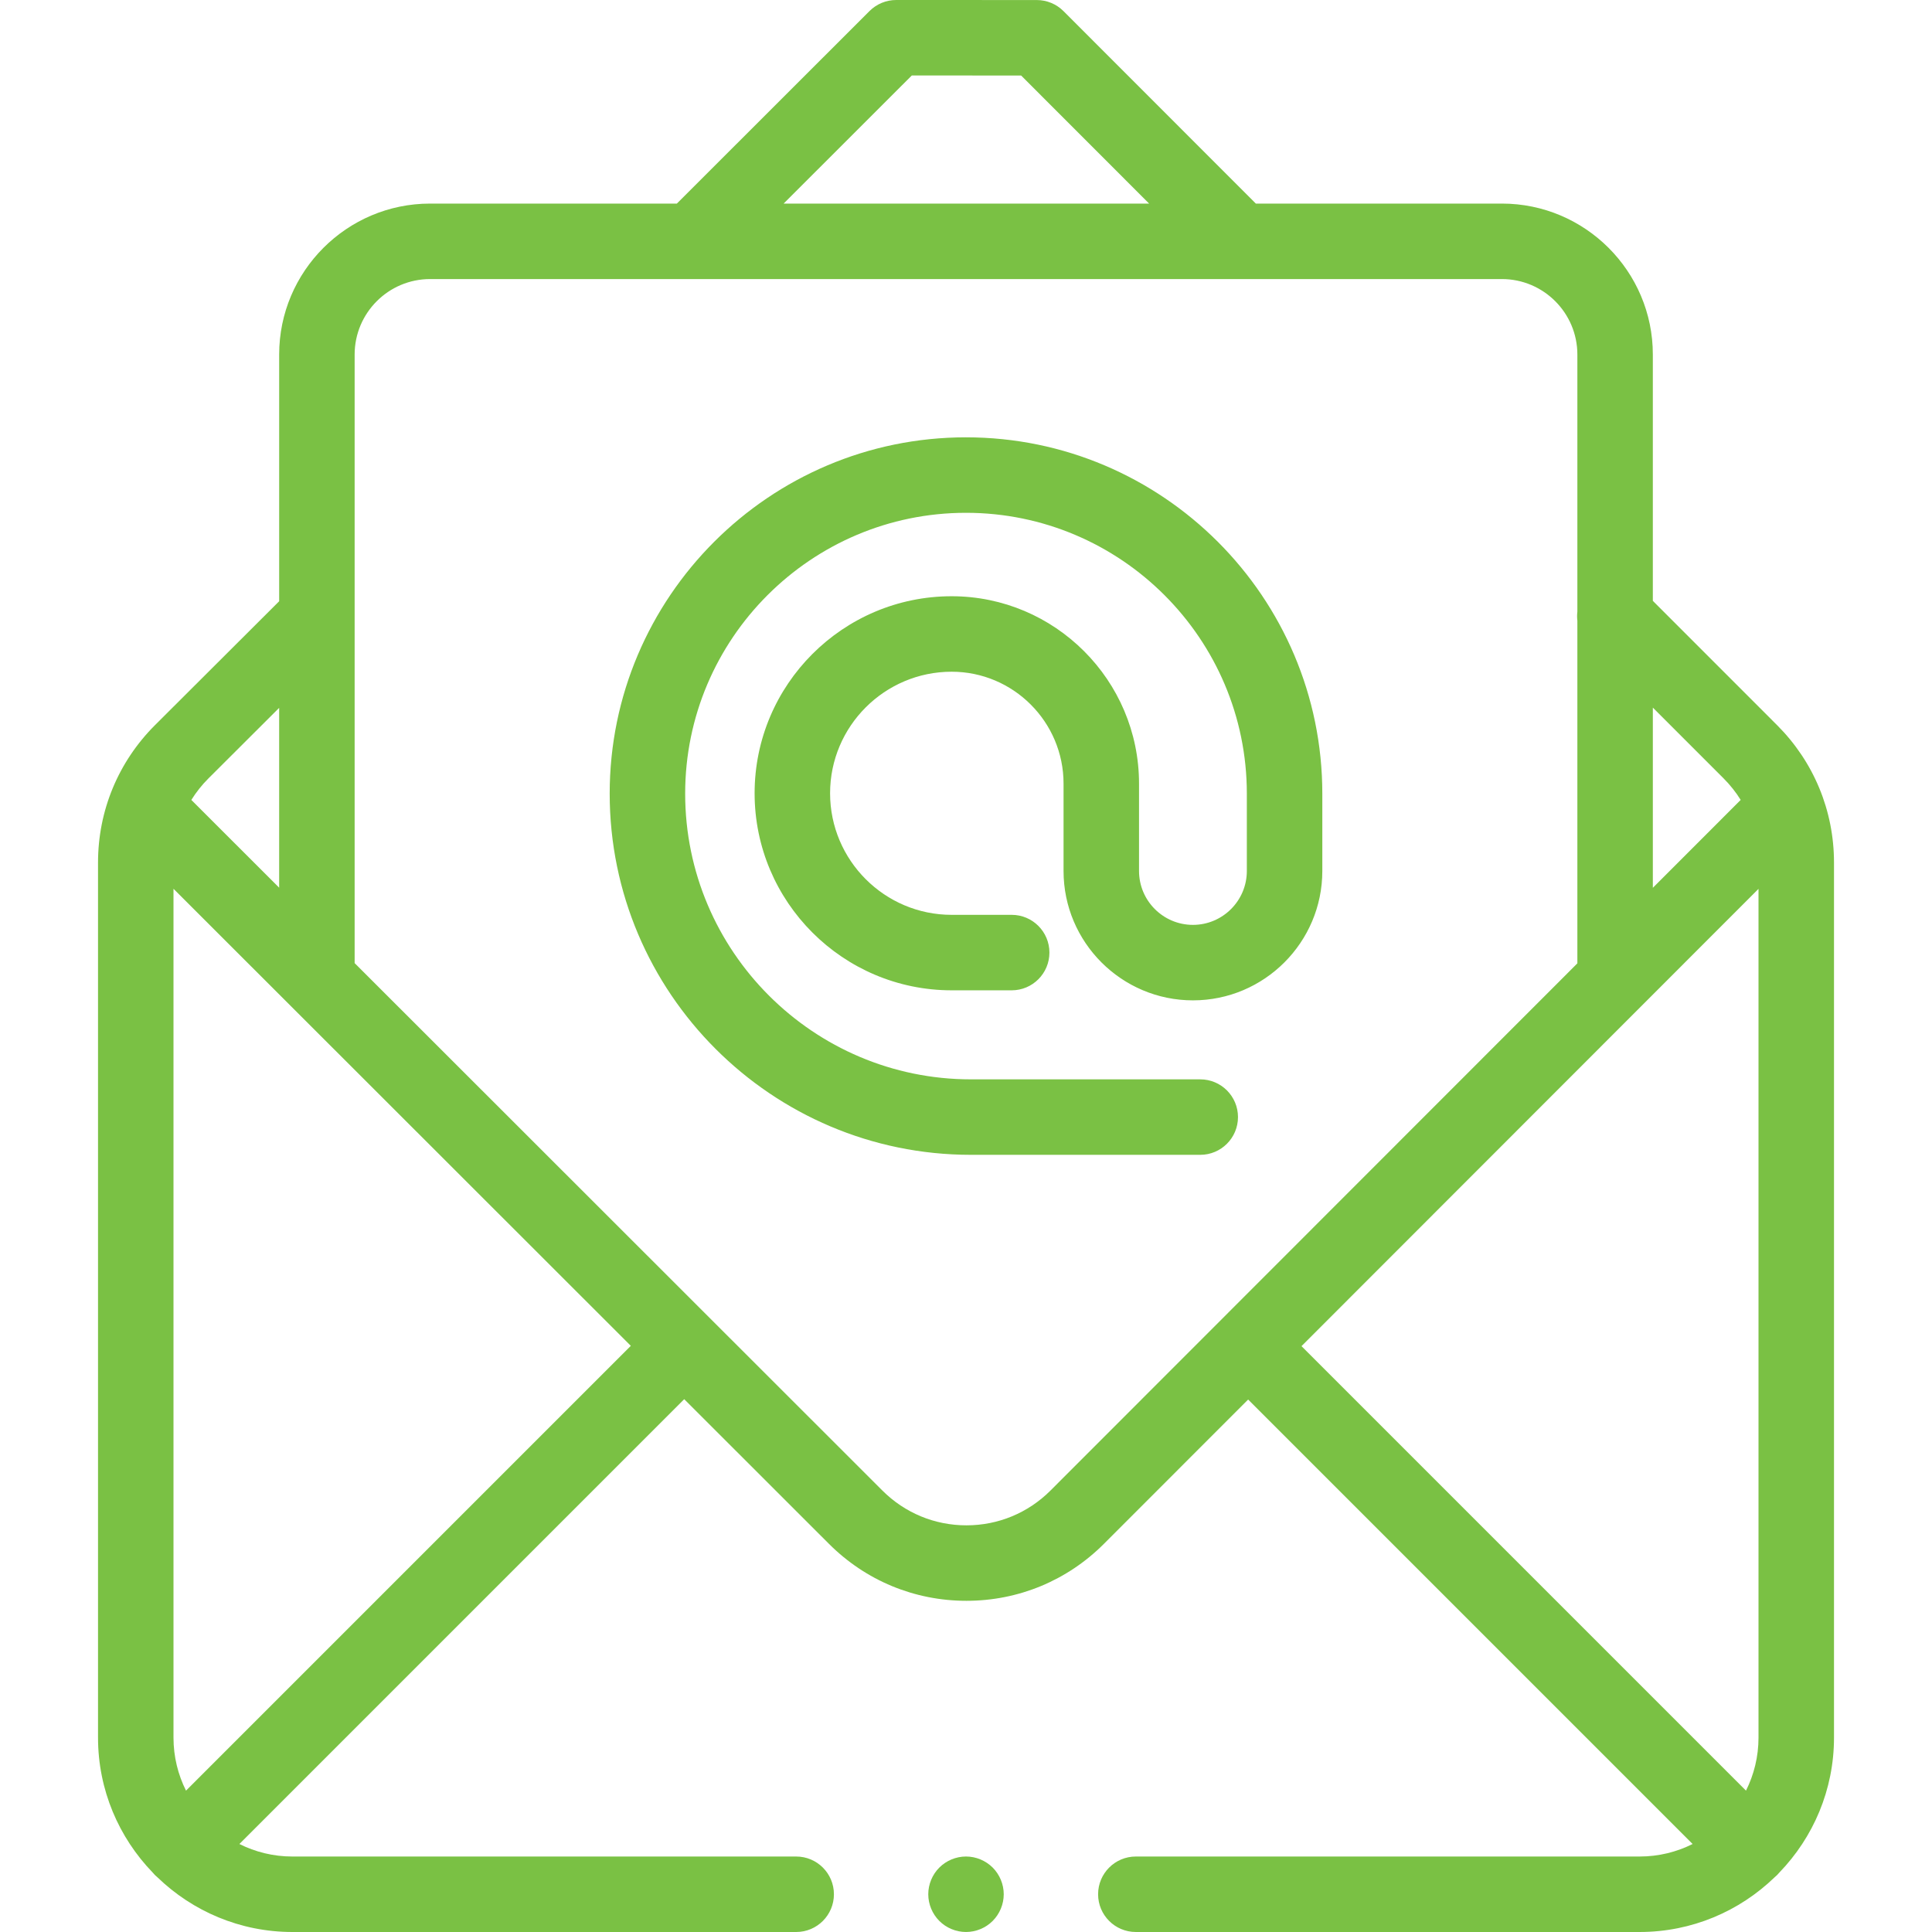 <?xml version="1.0" encoding="UTF-8"?> <svg xmlns="http://www.w3.org/2000/svg" id="Capa_1" height="512px" viewBox="0 0 511.945 511.945" width="512px"><g><g id="XMLID_1300_"><g id="XMLID_80_"><path id="XMLID_89_" d="m470.896 192.153-32.924-32.938v-65.27c0-22.056-17.944-40-40-40h-65.2l-50.973-51.003c-1.875-1.875-4.418-2.93-7.07-2.931l-37.253-.011c-.001 0-.002 0-.003 0-2.651 0-5.194 1.053-7.069 2.927l-51.05 51.019h-65.382c-22.056 0-40 17.944-40 40v65.374l-32.902 32.826c-9.735 9.73-15.097 22.669-15.097 36.434v231.855c0 13.875 5.524 26.476 14.476 35.747.193.231.394.458.611.676.216.216.442.415.672.607 9.271 8.954 21.874 14.48 35.751 14.48h133.49c5.523 0 10-4.478 10-10s-4.477-10-10-10h-133.491c-5.047 0-9.816-1.199-14.05-3.318l117.869-117.869 38.374 38.351c9.728 9.723 22.658 15.076 36.411 15.076h.016c13.759-.004 26.692-5.366 36.418-15.098l38.214-38.238 117.778 117.778c-4.233 2.118-9.003 3.318-14.05 3.318h-133.489c-5.523 0-10 4.478-10 10s4.477 10 10 10h133.491c13.875 0 26.478-5.525 35.749-14.478.231-.193.458-.393.674-.609.218-.218.418-.445.612-.677 8.951-9.271 14.475-21.872 14.475-35.746v-231.87c-.001-13.752-5.355-26.683-15.078-36.412zm-32.923-4.648 18.777 18.786c1.734 1.735 3.233 3.641 4.498 5.673l-23.275 23.29zm-196.361-167.504 28.969.01 33.914 33.935h-96.849zm-186.41 186.298 18.771-18.728v47.65l-23.269-23.254c1.265-2.031 2.765-3.936 4.498-5.668zm-5.912 268.186c-2.118-4.233-3.317-9.002-3.317-14.049v-224.923l121.182 121.107zm229.085-79.535c-5.95 5.953-13.861 9.232-22.278 9.235-.003 0-.006 0-.009 0-8.413 0-16.323-3.275-22.274-9.223l-139.841-139.754v-161.263c0-11.028 8.972-20 20-20h284c11.028 0 20 8.972 20 20v68.134c-.095.795-.095 1.597 0 2.392v90.794zm187.598 65.486c0 5.047-1.199 9.816-3.317 14.049l-117.782-117.782 121.099-121.173z" data-original="#000000" class="active-path" data-old_color="#000000" fill="#7AC144"></path><path id="XMLID_135_" d="m255.973 491.942c-2.63 0-5.21 1.07-7.07 2.93s-2.93 4.44-2.93 7.07 1.07 5.21 2.93 7.07c1.86 1.87 4.44 2.93 7.07 2.93s5.21-1.06 7.07-2.93c1.86-1.86 2.93-4.44 2.93-7.07s-1.07-5.21-2.93-7.07c-1.86-1.859-4.44-2.93-7.07-2.93z" data-original="#000000" class="active-path" data-old_color="#000000" fill="#7AC144"></path><path id="XMLID_136_" d="m255.973 115.883c-52.062 0-94.417 42.354-94.417 94.416 0 52.774 42.935 95.709 95.709 95.709h60.779c5.523 0 10-4.478 10-10s-4.477-10-10-10h-60.779c-41.746 0-75.709-33.963-75.709-75.709 0-41.033 33.383-74.416 74.417-74.416s74.417 33.383 74.417 74.416v20.493c0 7.876-6.408 14.283-14.284 14.283s-14.284-6.407-14.284-14.283v-23.147c0-27.379-22.274-49.653-49.653-49.653-28.79 0-52.211 23.422-52.211 52.212 0 28.789 23.422 52.211 52.211 52.211h15.908c5.523 0 10-4.478 10-10s-4.477-10-10-10h-15.908c-17.761 0-32.211-14.45-32.211-32.212 0-17.761 14.45-32.211 32.211-32.211 16.351 0 29.653 13.303 29.653 29.653v23.147c0 18.904 15.379 34.283 34.284 34.283s34.284-15.379 34.284-34.283v-20.493c-.001-52.062-42.356-94.416-94.417-94.416z" data-original="#000000" class="active-path" data-old_color="#000000" fill="#7AC144"></path></g></g></g></svg> 